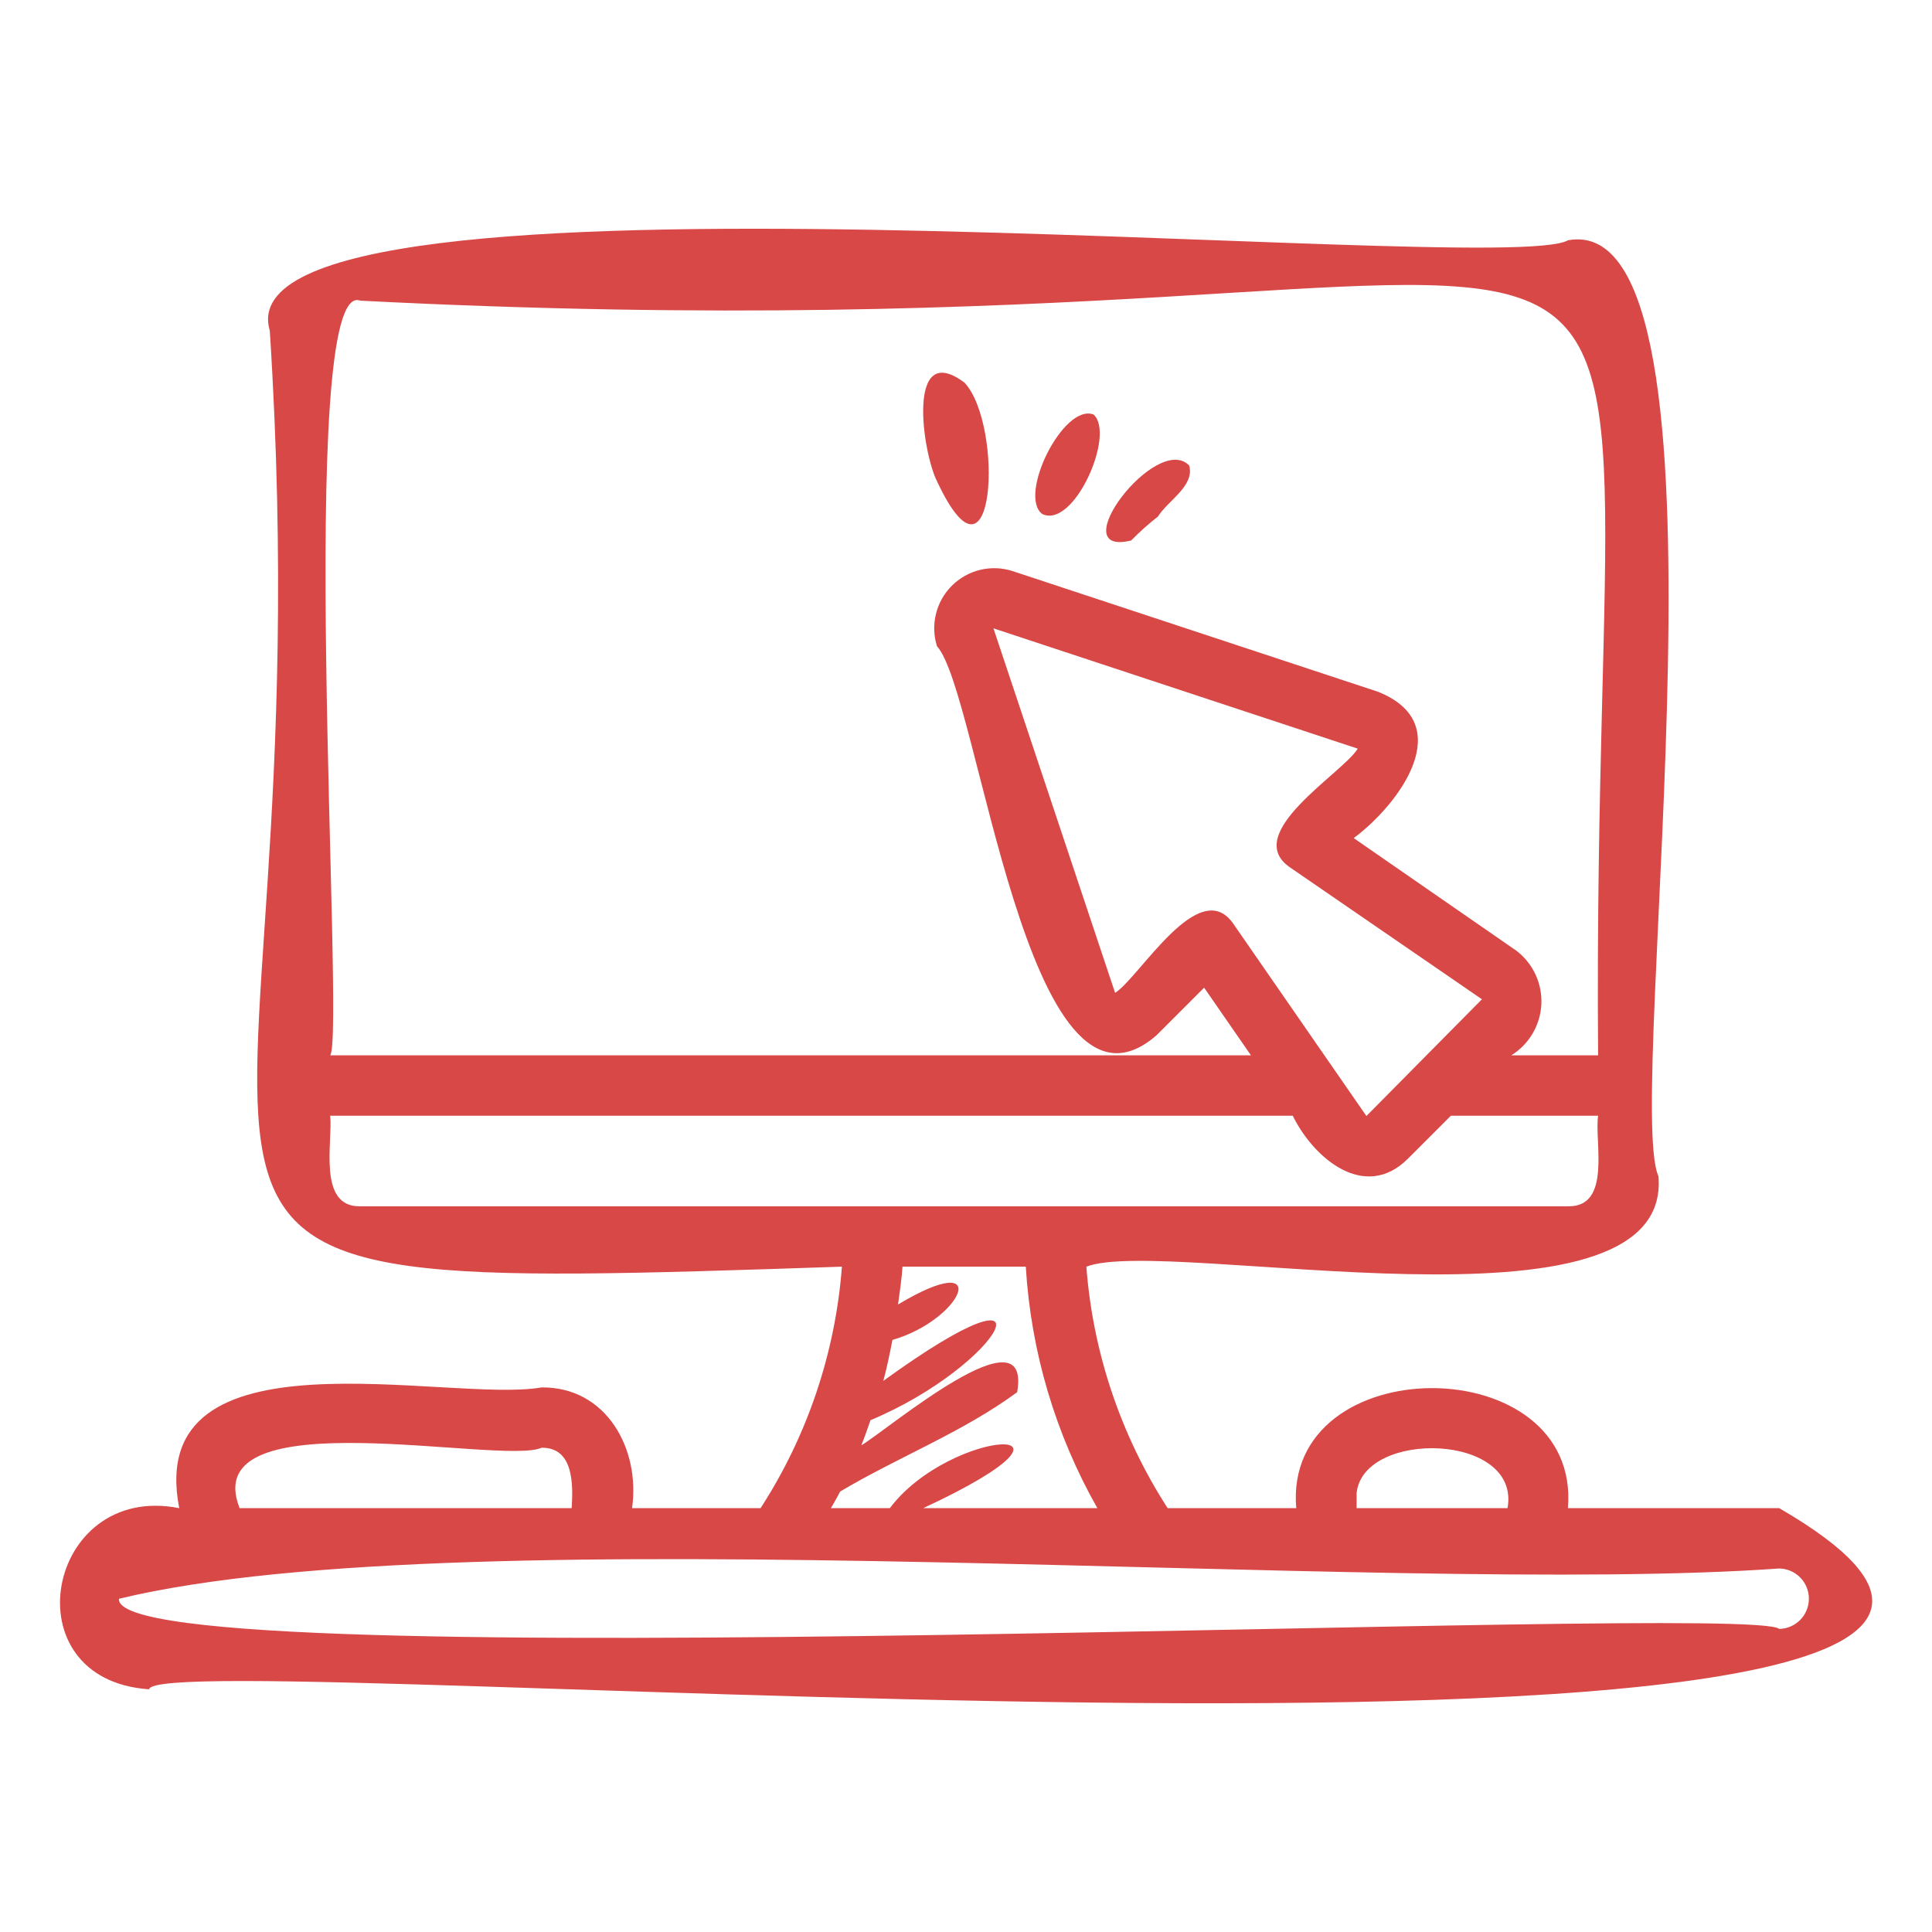 <svg width="40" height="40" viewBox="0 0 40 40" fill="none" xmlns="http://www.w3.org/2000/svg">
<path d="M36.837 31.225H32.462C32.739 27.91 26.558 27.912 26.837 31.225H24.175C23.206 29.724 22.627 28.006 22.492 26.225C24.153 25.581 34.645 27.905 34.336 24.35C33.613 22.777 36.205 4.28 32.462 4.975C31.095 5.772 4.433 2.976 5.586 6.849C6.847 26.534 0.156 26.806 17.431 26.225C17.296 28.006 16.717 29.725 15.747 31.225H13.086C13.26 30.005 12.557 28.71 11.211 28.725C9.296 29.063 2.965 27.405 3.711 31.225C0.957 30.679 0.176 34.78 3.087 34.975C3.211 33.973 48.519 37.996 36.837 31.225ZM28.087 30.912C28.226 29.591 31.493 29.666 31.212 31.225H28.087V30.912ZM22.72 31.225H19.114C23.087 29.375 19.677 29.554 18.423 31.225H17.203C17.267 31.111 17.334 31 17.394 30.881C18.593 30.167 19.94 29.649 21.059 28.824C21.368 27.068 18.408 29.576 17.832 29.925C17.902 29.754 17.961 29.579 18.022 29.404C20.763 28.257 22.041 25.87 18.288 28.59C18.364 28.311 18.421 28.027 18.477 27.742C19.943 27.317 20.579 25.818 18.593 27.008C18.628 26.747 18.668 26.488 18.685 26.225H21.238C21.344 27.983 21.851 29.693 22.72 31.225ZM7.461 6.225C37.426 7.765 32.912 -0.682 33.087 21.85H31.289C31.47 21.738 31.622 21.583 31.73 21.399C31.839 21.216 31.901 21.008 31.912 20.795C31.922 20.582 31.881 20.37 31.791 20.176C31.701 19.983 31.566 19.814 31.396 19.684L28.027 17.352C28.972 16.649 30.203 14.987 28.527 14.321L20.959 11.822C20.742 11.753 20.511 11.745 20.29 11.799C20.069 11.853 19.867 11.967 19.706 12.128C19.545 12.289 19.431 12.491 19.378 12.712C19.323 12.933 19.331 13.164 19.4 13.381C20.271 14.326 21.255 23.773 23.945 21.434L24.93 20.449L25.9 21.85H6.836C7.152 21.455 6.092 5.692 7.461 6.225ZM26.7 17.953L30.682 20.689C30.073 21.304 28.893 22.497 28.29 23.106L25.532 19.122C24.825 18.109 23.589 20.241 23.087 20.556L20.568 13.009L28.111 15.5C27.797 16.012 25.698 17.25 26.7 17.953ZM7.461 24.975C6.564 24.997 6.894 23.627 6.836 23.1H26.765C27.197 23.982 28.258 24.881 29.151 23.988L30.039 23.1H33.087C33.007 23.63 33.374 24.995 32.462 24.975L7.461 24.975ZM11.211 29.974C11.884 29.964 11.865 30.747 11.836 31.225H4.961C4.051 28.924 10.392 30.346 11.211 29.974ZM36.837 33.725C36.231 33.167 2.307 34.828 2.463 33.101C9.76 31.336 28.675 33.057 36.836 32.474C37 32.476 37.157 32.544 37.272 32.661C37.387 32.778 37.451 32.935 37.451 33.099C37.451 33.263 37.387 33.421 37.272 33.538C37.157 33.655 37.001 33.722 36.837 33.725Z" fill="#D74847"/>
<path d="M19.405 9.975C20.603 12.526 20.79 8.807 19.97 7.923C18.756 7.013 19.096 9.377 19.405 9.975Z" fill="#D74847"/>
<path d="M21.581 10.643C22.237 10.951 23.099 8.99 22.641 8.582C22.013 8.345 21.067 10.269 21.581 10.643Z" fill="#D74847"/>
<path d="M23.419 11.19C23.601 11.005 23.795 10.832 24 10.674L23.975 10.693C24.176 10.367 24.739 10.06 24.621 9.638C23.946 8.941 21.975 11.543 23.419 11.19Z" fill="#D74847"/>
</svg>
